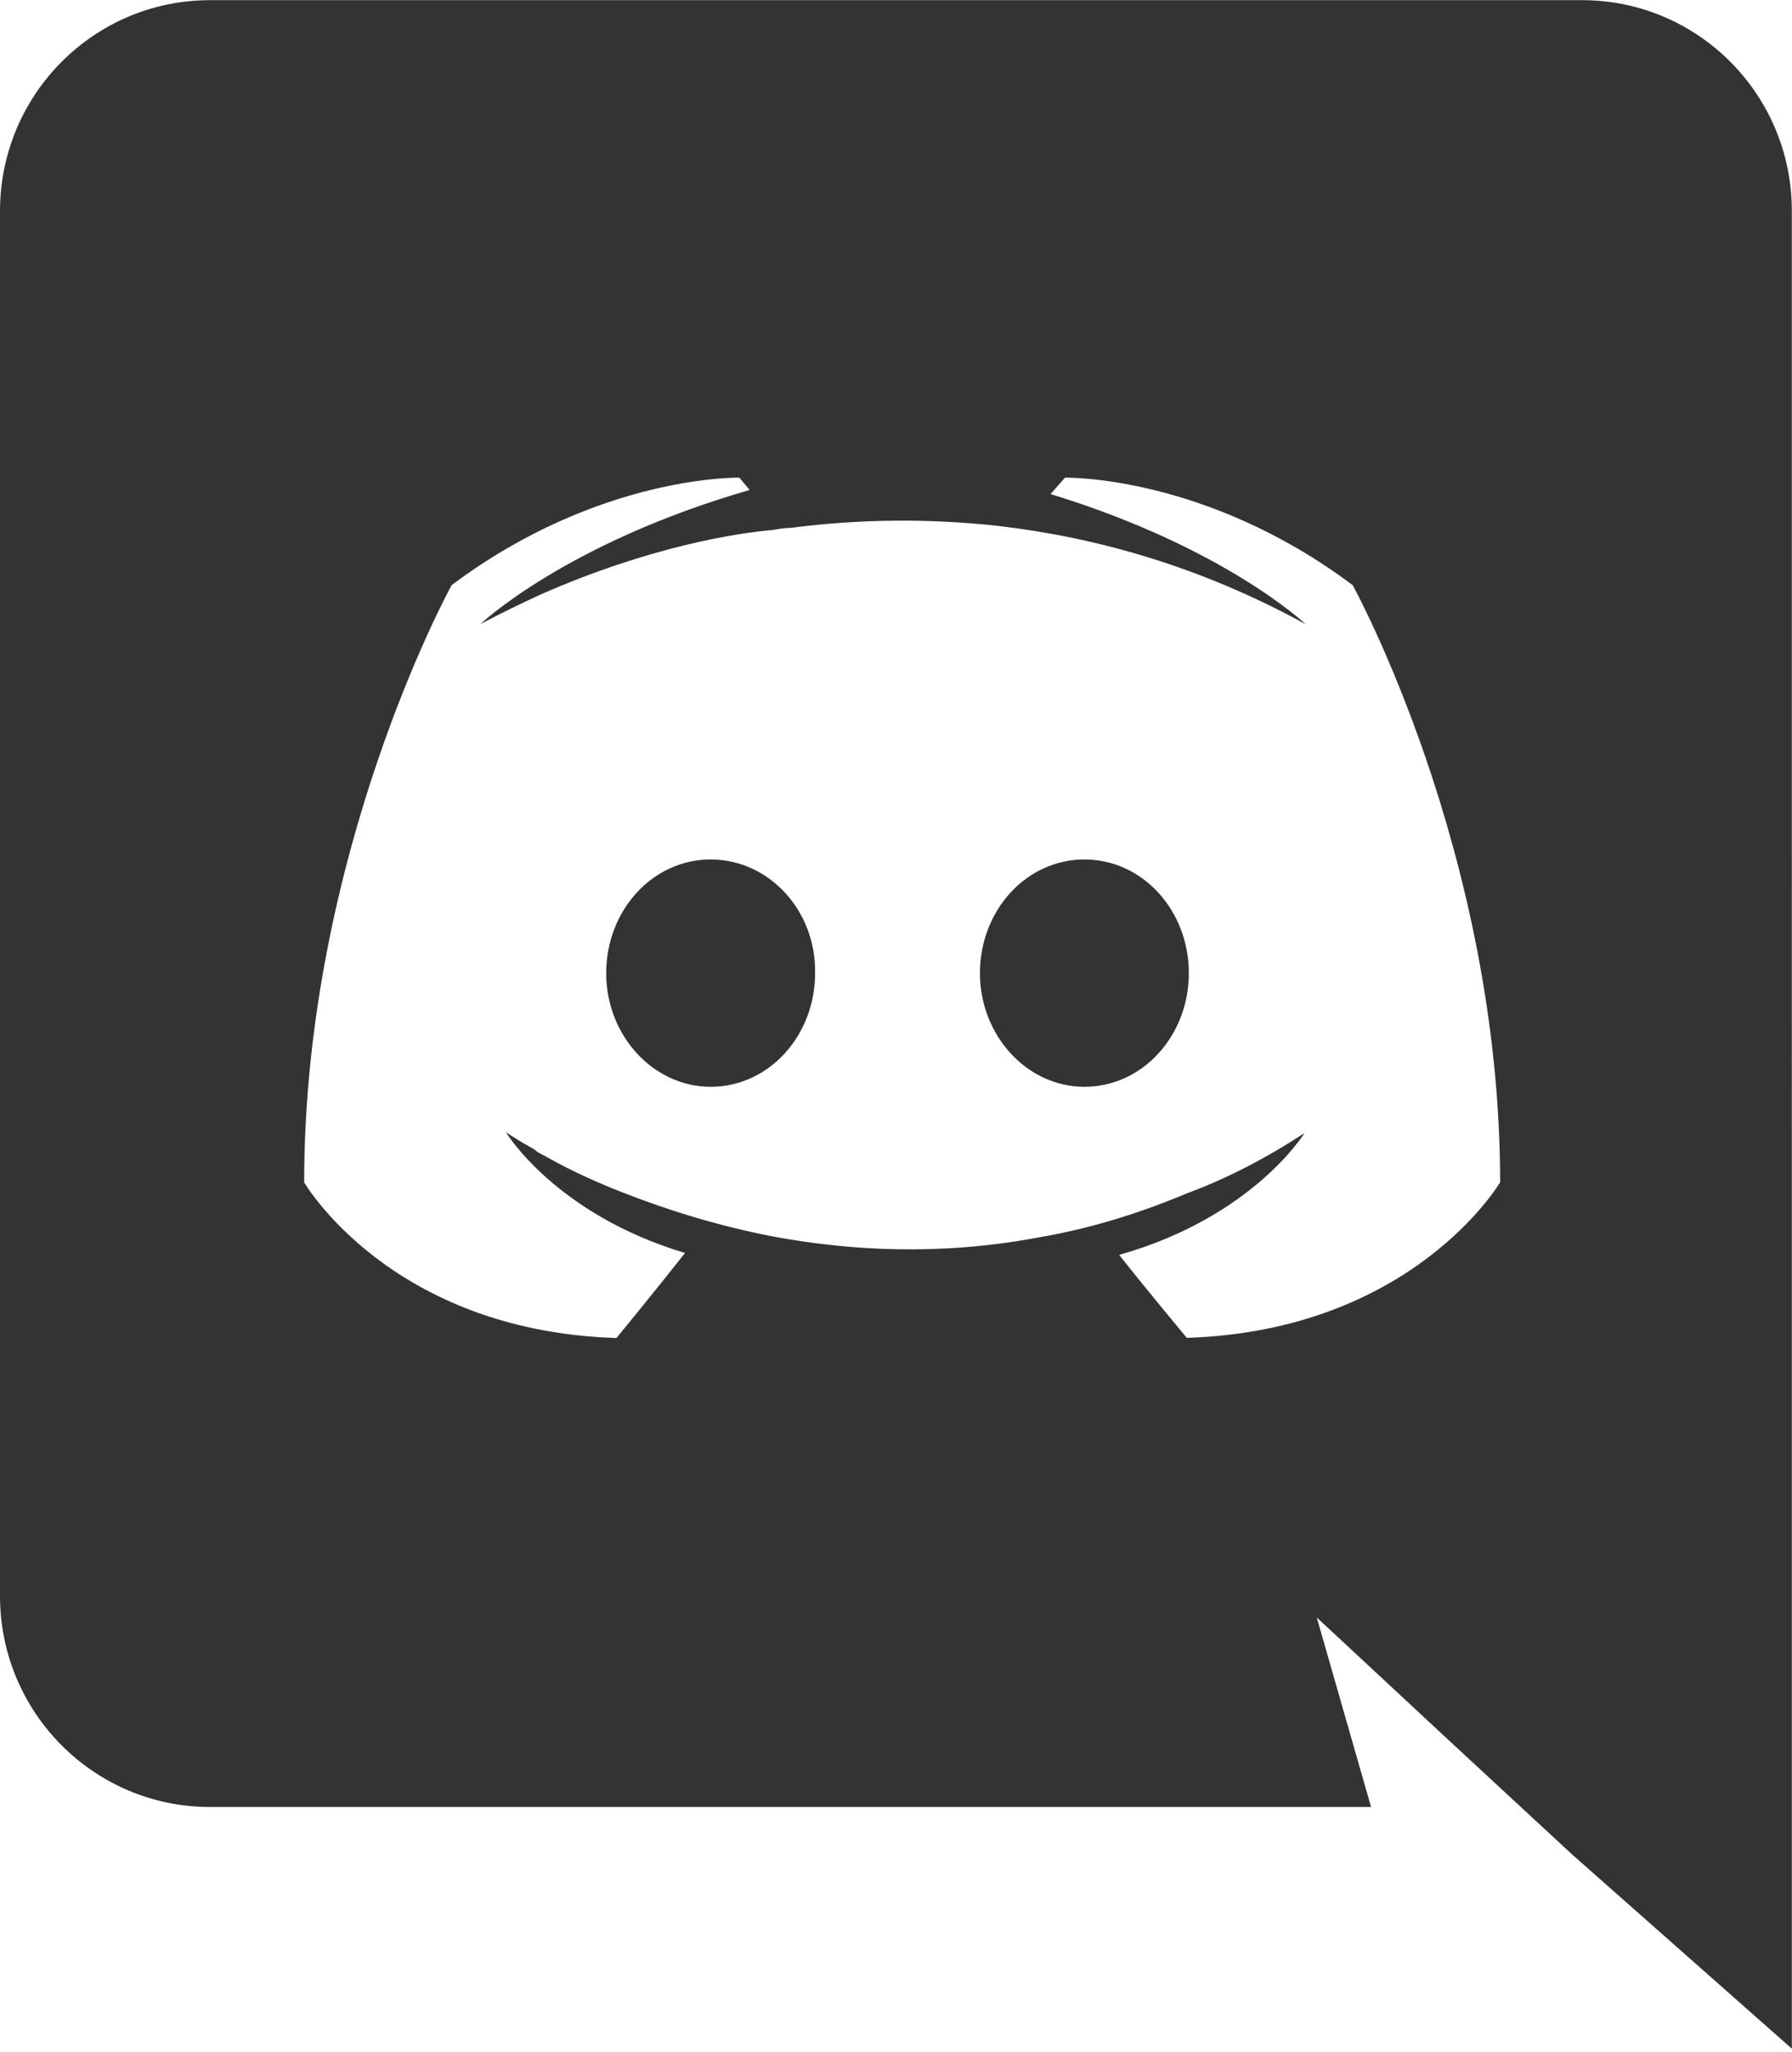 <?xml version="1.0" encoding="utf-8"?>
<!-- Generator: Adobe Illustrator 21.0.0, SVG Export Plug-In . SVG Version: 6.00 Build 0)  -->
<svg version="1.1" id="Layer_1" xmlns="http://www.w3.org/2000/svg" xmlns:xlink="http://www.w3.org/1999/xlink" x="0px" y="0px"
	 viewBox="0 0 2184 2500" style="enable-background:new 0 0 2184 2500;" xml:space="preserve">
<style type="text/css">
	.st0{fill:#333333;}
</style>
<path class="st0" d="M1928.2,0.2H255.9C114.8,0.2,0,115,0,257.3v1687.3c0,142.3,114.8,257.1,255.8,257.1h1415.2l-66.2-230.9
	l159.7,148.5l151,139.8l268.3,237.1V257.3C2184,115,2069.2,0.2,1928.2,0.2z M1446.4,1630.1c0,0-44.9-53.7-82.4-101.1
	c163.5-46.2,225.9-148.5,225.9-148.5c-51.2,33.7-99.8,57.4-143.5,73.6c-62.4,26.2-122.3,43.7-181,53.7
	c-119.8,22.5-229.6,16.2-323.2-1.2c-71.1-13.7-132.3-33.7-183.5-53.7c-28.7-11.2-59.9-25-91.1-42.4c-3.7-2.5-7.5-3.7-11.2-6.2
	c-2.5-1.2-3.7-2.5-5-3.7c-22.5-12.5-34.9-21.2-34.9-21.2s59.9,99.8,218.4,147.3c-37.4,47.4-83.6,103.6-83.6,103.6
	c-275.8-8.7-380.6-189.7-380.6-189.7c0-401.9,179.7-727.6,179.7-727.6c179.7-134.8,350.7-131,350.7-131l12.5,15
	c-224.6,64.9-328.2,163.5-328.2,163.5s27.5-15,73.6-36.2c133.5-58.7,239.6-74.9,283.3-78.6c7.5-1.3,13.7-2.5,21.2-2.5
	c83.6-10.9,168.3-11.7,252.1-2.5c118.6,13.7,245.9,48.7,375.6,119.8c0,0-98.6-93.6-310.8-158.5l17.5-20c0,0,171-3.8,350.7,131
	c0,0,179.7,325.7,179.7,727.6C1828.3,1440.4,1722.2,1621.3,1446.4,1630.1L1446.4,1630.1z M866.1,1047.2
	c-71.1,0-127.3,62.4-127.3,138.5c0,76.1,57.4,138.5,127.3,138.5c71.1,0,127.3-62.4,127.3-138.5
	C994.7,1109.6,937.3,1047.2,866.1,1047.2 M1321.6,1047.2c-71.1,0-127.3,62.4-127.3,138.5c0,76.1,57.4,138.5,127.3,138.5
	c71.1,0,127.3-62.4,127.3-138.5C1448.9,1109.6,1392.8,1047.2,1321.6,1047.2"/>
</svg>
